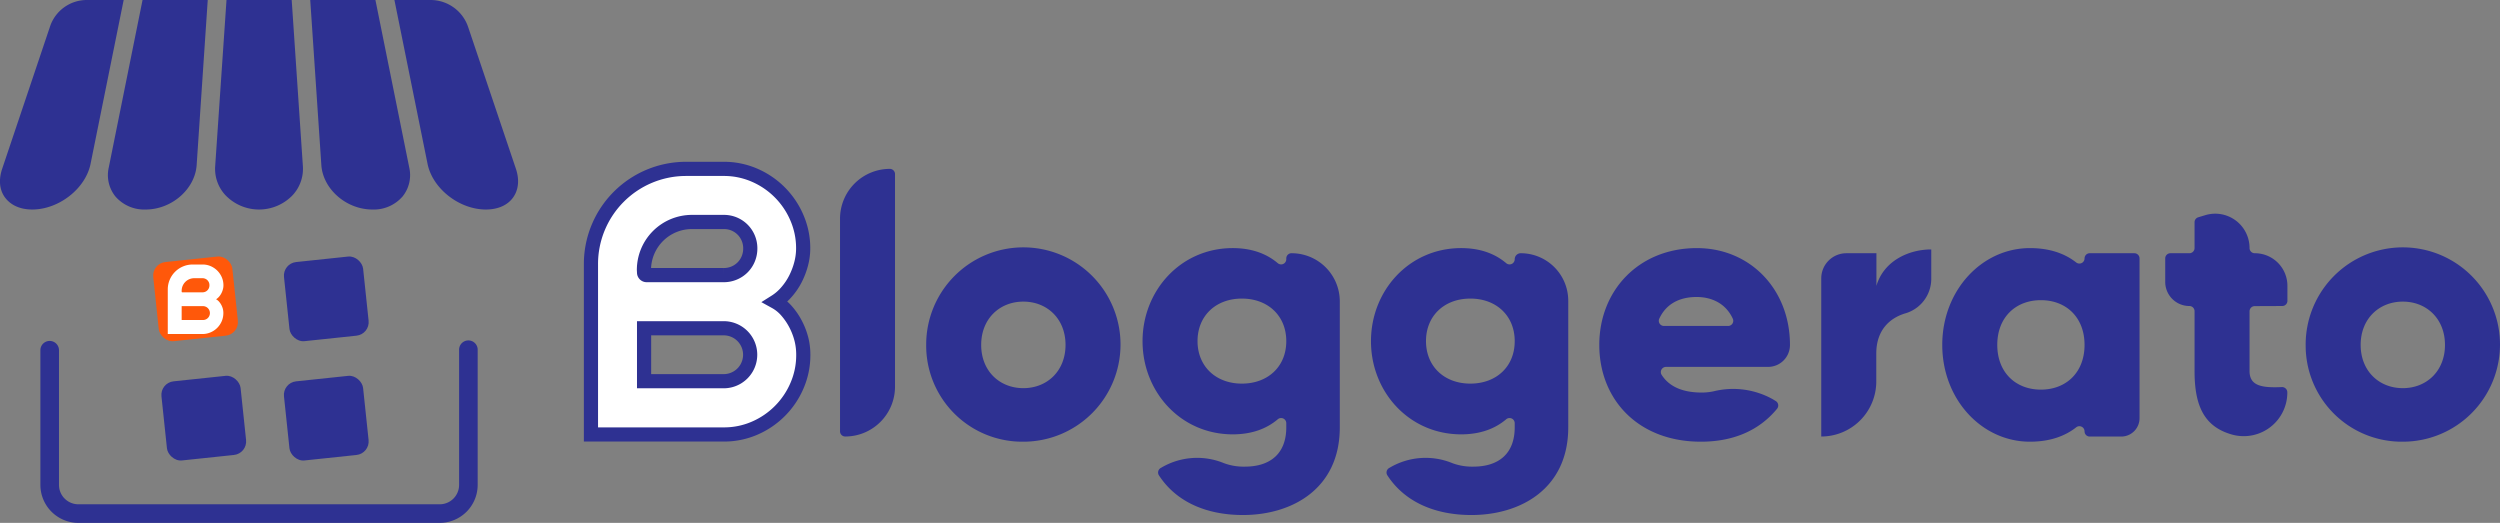 <?xml version="1.0" encoding="UTF-8"?> <svg xmlns="http://www.w3.org/2000/svg" viewBox="0 0 882 184.47"><rect x="0" y="0" width="882" height="184.47" fill="#808080" stroke="none"/><defs><style>.cls-1{fill:#2e3192;}.cls-2{fill:#ff580a;}.cls-3,.cls-4{fill:#fff;}.cls-4{stroke:#2e3192;stroke-miterlimit:10;stroke-width:5px;}</style></defs><g id="Layer_2" data-name="Layer 2"><g id="Layer_1-2" data-name="Layer 1"><path class="cls-1" d="M38.37,59.1a12,12,0,0,0,2.32,10.18,13.43,13.43,0,0,0,10.69,4.64c9.18,0,17.42-7.18,18-15.68L73.29,0h-23ZM102.91,0h-23l-4,58.68A13.61,13.61,0,0,0,79.67,69a16.42,16.42,0,0,0,23.44,0,13.65,13.65,0,0,0,3.75-10.32ZM30.66,0a13.68,13.68,0,0,0-13,9.32L.78,59.51c-1.31,3.87-1,7.48,1,10.18s5.36,4.23,9.58,4.23c9.4,0,18.82-7.37,20.59-16.11L43.63,0ZM132.45,0h-23l3.92,58.24c.58,8.5,8.82,15.68,18,15.68a13.43,13.43,0,0,0,10.69-4.64,12,12,0,0,0,2.32-10.18ZM182,59.51,165.17,9.56A14,14,0,0,0,151.86,0H139.15l11.69,57.81c1.77,8.74,11.19,16.11,20.58,16.11,4.23,0,7.64-1.51,9.59-4.23S183.31,63.38,182,59.51Z"></path><path class="cls-1" d="M155.15,184.47H27.63a13.41,13.41,0,0,1-13.38-13.39V123.56a3.28,3.28,0,1,1,6.56,0v47.52a6.84,6.84,0,0,0,6.82,6.83H155.15a6.84,6.84,0,0,0,6.82-6.83V123.56a3.28,3.28,0,1,1,6.55,0v47.52A13.4,13.4,0,0,1,155.15,184.47Z"></path><rect id="Rectangle_119" data-name="Rectangle 119" class="cls-1" x="101.09" y="91.4" width="28.07" height="28.07" rx="4.8" transform="translate(-10.43 12.66) rotate(-6.02)"></rect><rect id="Rectangle_119-2" data-name="Rectangle 119" class="cls-1" x="101.09" y="133.48" width="28.07" height="28.07" rx="4.8" transform="translate(-14.85 12.9) rotate(-6.02)"></rect><rect id="Rectangle_119-3" data-name="Rectangle 119" class="cls-1" x="57.86" y="133.48" width="28.07" height="28.07" rx="4.8" transform="translate(-15.08 8.36) rotate(-6.02)"></rect><rect id="Rectangle_119-4" data-name="Rectangle 119" class="cls-2" x="54.96" y="91.4" width="28.07" height="28.07" rx="4.8" transform="translate(-10.68 7.82) rotate(-6.02)"></rect><path class="cls-3" d="M78.8,110.48a7.2,7.2,0,0,1-.58,2.86,7.56,7.56,0,0,1-1.58,2.33,7.38,7.38,0,0,1-2.34,1.58,7,7,0,0,1-2.85.59H59.19V102.1A8.78,8.78,0,0,1,68,93.32h3.48a7,7,0,0,1,2.85.58,7.55,7.55,0,0,1,2.34,1.58,7.68,7.68,0,0,1,1.58,2.33,7.2,7.2,0,0,1,.58,2.86,5.3,5.3,0,0,1-.19,1.4,6.52,6.52,0,0,1-.53,1.39,6,6,0,0,1-.82,1.21,4.54,4.54,0,0,1-1.06.91,3.74,3.74,0,0,1,1.08.88,6.33,6.33,0,0,1,1.34,2.61A5.93,5.93,0,0,1,78.8,110.48ZM64.09,102.9a.23.23,0,0,0,.24.23h7.12a2.41,2.41,0,0,0,2.25-1.49,2.47,2.47,0,0,0,.19-1,2.38,2.38,0,0,0-.19-1,2.54,2.54,0,0,0-.52-.78,2.46,2.46,0,0,0-1.73-.71H68.53a4.44,4.44,0,0,0-4.44,4.44Zm0,10h7.36a2.45,2.45,0,1,0,0-4.89H64.09Z"></path><path class="cls-4" d="M283.4,125.16a27,27,0,0,1-2.22,10.9,28.52,28.52,0,0,1-14.95,15,27,27,0,0,1-10.91,2.22H208.49V93.14A33.55,33.55,0,0,1,242,59.58h13.28a27,27,0,0,1,10.91,2.22,28.52,28.52,0,0,1,14.95,15,27,27,0,0,1,2.22,10.91,21.46,21.46,0,0,1-.71,5.35,26.13,26.13,0,0,1-2,5.29,22.61,22.61,0,0,1-3.13,4.64,17.56,17.56,0,0,1-4,3.46,14.68,14.68,0,0,1,4.11,3.37,23.42,23.42,0,0,1,3.14,4.67,24.52,24.52,0,0,1,2,5.32A22.3,22.3,0,0,1,283.4,125.16Zm-56.17-29a.9.9,0,0,0,.9.9h27.19a9.3,9.3,0,0,0,3.66-.72,9.15,9.15,0,0,0,5-5,9.55,9.55,0,0,0,.72-3.69,9.26,9.26,0,0,0-9.34-9.34H244.18a16.94,16.94,0,0,0-17,16.94Zm0,38.33h28.09a9.34,9.34,0,1,0,0-18.68H227.23Z"></path><path class="cls-1" d="M313.93,59.58h0a1.83,1.83,0,0,1,1.83,1.83v75A17.58,17.58,0,0,1,298.19,154h0a1.83,1.83,0,0,1-1.83-1.83v-75A17.58,17.58,0,0,1,313.93,59.58Z"></path><path class="cls-1" d="M326.76,121.68A34.28,34.28,0,1,1,361,155.83,33.9,33.9,0,0,1,326.76,121.68Zm49.16,0c0-9.19-6.47-15.27-14.88-15.27s-14.88,6.08-14.88,15.27,6.47,15.26,14.88,15.26S375.92,130.86,375.92,121.68Z"></path><path class="cls-1" d="M455.62,89.34a17,17,0,0,1,17.06,17.06v44.38c0,21.74-16.94,30.92-34.15,30.92-12.74,0-23.5-4.52-29.66-14a1.84,1.84,0,0,1,.62-2.59l.72-.41a24.85,24.85,0,0,1,21.61-1.29,20,20,0,0,0,7.36,1.22c9.05,0,14.62-4.66,14.62-13.85v-1.47a1.82,1.82,0,0,0-3-1.39c-4,3.4-9.27,5.32-15.89,5.32-18.37,0-31.82-15-31.82-32.86s13.45-32.85,31.82-32.85c6.62,0,11.87,1.92,15.89,5.32a1.82,1.82,0,0,0,3-1.39v-.3a1.83,1.83,0,0,1,1.82-1.82Zm-1.82,31c0-8.92-6.47-15-15.66-15s-15.65,6.08-15.65,15,6.47,15,15.65,15S453.8,129.31,453.8,120.38Z"></path><path class="cls-1" d="M536.51,89.34a16.76,16.76,0,0,1,16.77,16.76v44.68c0,21.74-16.95,30.92-34.15,30.92-12.74,0-23.51-4.52-29.67-14a1.84,1.84,0,0,1,.63-2.59l.72-.41a24.84,24.84,0,0,1,21.61-1.29,20,20,0,0,0,7.35,1.22c9.06,0,14.62-4.66,14.62-13.85v-1.47a1.82,1.82,0,0,0-3-1.39c-4,3.4-9.27,5.32-15.89,5.32-18.37,0-31.82-15-31.82-32.86s13.45-32.85,31.82-32.85c6.62,0,11.88,1.92,15.89,5.32a1.82,1.82,0,0,0,3-1.39h0a2.12,2.12,0,0,1,2.12-2.12Zm-2.12,31c0-8.92-6.47-15-15.65-15s-15.65,6.08-15.65,15,6.46,15,15.65,15S534.39,129.31,534.39,120.38Z"></path><path class="cls-1" d="M600.37,138.49a19.55,19.55,0,0,0,4.33-.47,28.71,28.71,0,0,1,20.74,2.83l1,.61a1.83,1.83,0,0,1,.51,2.75c-6.32,7.67-15.42,11.62-26.89,11.62-22.12,0-35.83-14.88-35.83-34.15s14-34.15,34.41-34.15c18.88,0,32.86,14.61,32.86,34.15v.08a7.72,7.72,0,0,1-7.69,7.68H587.77a1.83,1.83,0,0,0-1.55,2.8C589.16,136.83,594.35,138.49,600.37,138.49ZM609.66,115a1.82,1.82,0,0,0,1.68-2.55c-2.57-5.58-7.68-7.67-12.78-7.67-6.35,0-10.88,2.69-13.17,7.65a1.82,1.82,0,0,0,1.67,2.57Z"></path><path class="cls-1" d="M681.35,88v10.5a12.69,12.69,0,0,1-9.21,12.07c-5.49,1.66-10.19,5.94-10.19,14.17v9.83A19.41,19.41,0,0,1,642.54,154h0V98.19a8.86,8.86,0,0,1,8.86-8.85H662v11.51C664.53,92.18,673.2,88,681.35,88Z"></path><path class="cls-1" d="M754.83,91.16v56.38a6.48,6.48,0,0,1-6.48,6.48H737.26a1.83,1.83,0,0,1-1.83-1.83h0a1.82,1.82,0,0,0-2.94-1.44c-4.08,3.22-9.48,5.08-16.34,5.08-16.94,0-30.92-14.88-30.92-34.15s14-34.15,30.92-34.15c6.86,0,12.26,1.86,16.34,5.07a1.82,1.82,0,0,0,2.94-1.44h0a1.83,1.83,0,0,1,1.83-1.82H753A1.83,1.83,0,0,1,754.83,91.16Zm-19.4,30.52c0-9.7-6.47-15.78-15.4-15.78s-15.39,6.08-15.39,15.78,6.47,15.78,15.39,15.78S735.43,131.38,735.43,121.68Z"></path><path class="cls-1" d="M795.47,108a1.83,1.83,0,0,0-1.83,1.83v21.07c0,5.13,4.08,6,11.41,5.66a1.85,1.85,0,0,1,1.92,1.83h0a15.39,15.39,0,0,1-19.24,15c-10.1-2.72-13.49-10.18-13.49-22.47V109.79a1.83,1.83,0,0,0-1.83-1.83h0a8.51,8.51,0,0,1-8.52-8.52V91.16a1.83,1.83,0,0,1,1.83-1.82h6.69a1.83,1.83,0,0,0,1.83-1.83v-9.1a1.82,1.82,0,0,1,1.3-1.75l2.51-.76a12.11,12.11,0,0,1,15.59,11.61h0a1.83,1.83,0,0,0,1.83,1.83h0A11.49,11.49,0,0,1,807,100.83v5.31a1.82,1.82,0,0,1-1.83,1.82Z"></path><path class="cls-1" d="M813.44,121.68a34.28,34.28,0,1,1,34.28,34.15A33.9,33.9,0,0,1,813.44,121.68Zm49.15,0c0-9.19-6.46-15.27-14.87-15.27s-14.88,6.08-14.88,15.27,6.47,15.26,14.88,15.26S862.59,130.86,862.59,121.68Z"></path></g></g></svg> 
